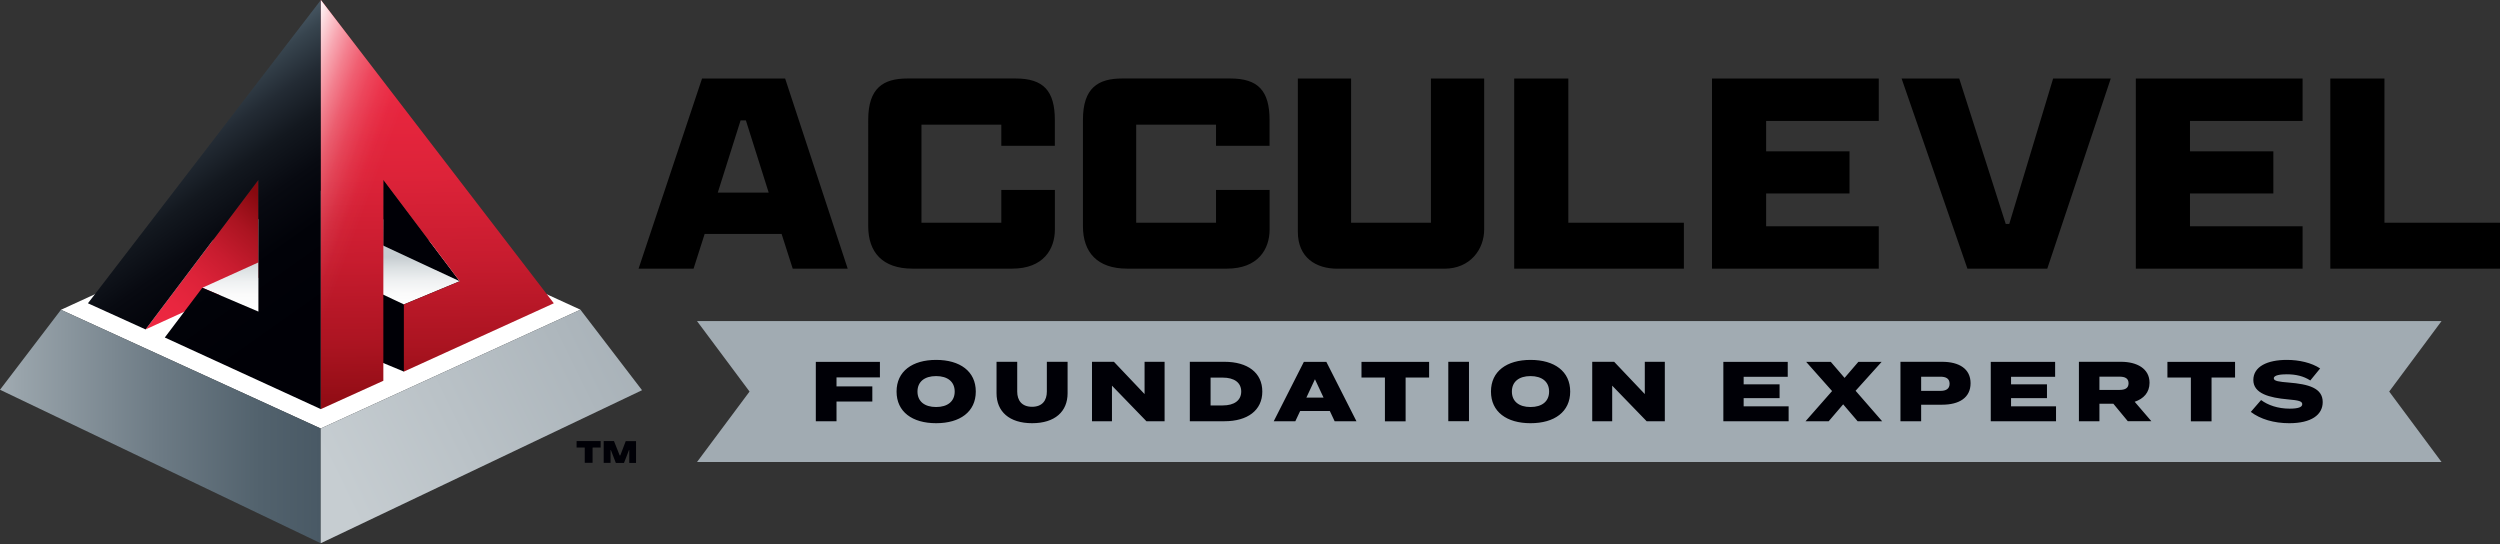 <svg width="248" height="54" fill="none" xmlns="http://www.w3.org/2000/svg"><rect width="100%" height="100%" fill="#333333" stroke="none"/><path d="M57.203 44.397h.787s.017.011.017.017v1.495h.775v-1.495s.01-.017.017-.017h.786v-.641h-2.387v.641h.005zm4.317.775s-.011.012-.017.012h-.016s-.017 0-.017-.012l-.563-1.416h-1.021v2.158h.68V44.66s.006-.016.017-.016c.011 0 .017 0 .023.016.005.023.485 1.26.485 1.26h.809s.474-1.187.485-1.26c0-.01.01-.016.022-.016.011 0 .017.01.017.016v1.26h.67v-2.158h-1.022l-.54 1.417-.012-.006z" fill="#000006"/><path d="M242.199 31.853H69.145l5.21 6.989-5.21 6.989H242.2l-5.192-6.99 5.192-6.988z" fill="#A1ABB2"/><path d="M77.533 23.203h-7.63L68.8 26.655h-5.455l6.297-18.863h8.244l6.207 18.863h-5.454l-1.105-3.452zm-6.325-4.094h5.048l-2.264-7.167h-.525l-2.264 7.167h.005zm33.437-.263v3.916c0 1.947-1.132 3.887-4.239 3.887h-9.894c-2.962 0-4.384-1.623-4.384-4.205V11.88c0-3.162 1.506-4.094 3.888-4.094h10.736c2.756 0 3.888 1.222 3.888 4.122v2.555h-5.31V12.37h-7.92v9.722h7.92V18.84h5.31l.005.005zm21.301 0v3.916c0 1.947-1.132 3.887-4.239 3.887h-9.895c-2.961 0-4.384-1.623-4.384-4.205V11.88c0-3.162 1.506-4.094 3.888-4.094h10.737c2.755 0 3.887 1.222 3.887 4.122v2.555h-5.31V12.37h-7.92v9.722h7.92V18.84h5.31l.006.005zM147.23 7.792v14.976c0 1.946-1.367 3.887-3.949 3.887h-10.62c-2.091 0-3.915-1.077-3.915-3.659V7.792h5.282v14.306h7.92V7.792h5.282zm2.984 0h5.365v14.306h11.462v4.557h-16.833V7.792h.006zm19.616 0h16.543v4.205h-11.172v3.018h8.271v4.177h-8.271v3.252h11.172v4.205H169.83V7.786v.006zm29.143 14.423h.346l4.35-14.423h5.717l-6.297 18.863h-7.92l-6.531-18.863h5.717l4.613 14.423h.005zm12.901-14.423h16.543v4.205h-11.172v3.018h8.271v4.177h-8.271v3.252h11.172v4.205h-16.543V7.786v.006zm19.293 0h5.371v14.306h11.461v4.557h-16.832V7.792z" fill="#000"/><path d="M82.982 37.436v.893h3.553v1.5h-3.553v1.963h-2.053v-5.895h6.359v1.54h-4.306zm5.957 1.406c0-2.014 1.567-3.14 3.926-3.14 2.36 0 3.933 1.126 3.933 3.14 0 2.013-1.568 3.14-3.933 3.14-2.365 0-3.926-1.127-3.926-3.14zm5.767 0c0-.97-.697-1.534-1.846-1.534-1.15 0-1.846.563-1.846 1.534 0 .97.697 1.534 1.846 1.534s1.846-.564 1.846-1.534zm11.199-2.951v3.118c0 1.819-1.26 2.973-3.519 2.973-2.259 0-3.53-1.154-3.53-2.973v-3.118h2.052v2.956c0 .876.457 1.506 1.472 1.506 1.016 0 1.467-.63 1.467-1.506v-2.956h2.058zm9.622 0v5.896h-1.802l-3.419-3.53v3.53h-1.98V35.89h2.175l3.04 3.202V35.89h1.986zm9.694 2.951c0 1.863-1.467 2.945-3.754 2.945h-3.436V35.89h3.436c2.292 0 3.754 1.077 3.754 2.95zm-2.092 0c0-.892-.697-1.383-1.829-1.383h-1.211v2.76h1.211c1.126 0 1.829-.49 1.829-1.383v.006zm8.791 1.93h-2.945l-.48 1.02h-2.142l2.99-5.895h2.231l2.989 5.895h-2.164l-.479-1.02zm-.625-1.333l-.853-1.819-.848 1.819h1.701zm10.473-1.986h-2.331v4.34h-2.053v-4.34h-2.325v-1.556h6.709v1.556zm1.903 4.334V35.89h2.052v5.896h-2.052zm4.233-2.945c0-2.014 1.567-3.14 3.927-3.14 2.359 0 3.932 1.126 3.932 3.14 0 2.013-1.567 3.14-3.932 3.14s-3.927-1.127-3.927-3.14zm5.767 0c0-.97-.697-1.534-1.846-1.534s-1.846.563-1.846 1.534c0 .97.697 1.534 1.846 1.534s1.846-.564 1.846-1.534zm11.479-2.951v5.896h-1.802l-3.419-3.53v3.53h-1.98V35.89h2.175l3.04 3.202V35.89h1.986zm12.282 4.418v1.483h-6.476v-5.895h6.387v1.484h-4.373v.747h3.564v1.367h-3.564v.814h4.462zm6.637-1.551l2.644 3.034h-2.432l-1.439-1.684-1.439 1.684h-2.298l2.638-3-2.571-2.895h2.443l1.366 1.59 1.367-1.59h2.309l-2.577 2.861h-.011zm11.412-.742c0 1.434-1.127 2.131-2.823 2.131h-2.08v1.64h-2.053V35.89h4.133c1.69 0 2.823.698 2.823 2.125zm-2.081.05c0-.524-.379-.697-.909-.697h-1.913v1.406h1.913c.53 0 .909-.184.909-.708zm10.558 2.243v1.483h-6.475v-5.895h6.386v1.484h-4.373v.747h3.564v1.367h-3.564v.814h4.462zm7.123 1.478l-1.434-1.735h-1.383v1.735h-2.036V35.89h4.183c1.573 0 2.823.675 2.823 2.08 0 .971-.592 1.59-1.473 1.886l1.657 1.93h-2.343.006zm-.837-3.107c.53 0 .909-.15.909-.658s-.379-.658-.909-.658h-1.98v1.316h1.98zm11.474-1.227h-2.332v4.34h-2.052v-4.34h-2.326v-1.556h6.71v1.556zm8.695 2.432c0 1.272-1.138 2.097-3.318 2.097-1.534 0-2.862-.401-3.815-1.121l1.02-1.177c.675.508 1.673.854 2.828.854.842 0 1.255-.145 1.255-.441 0-.296-.335-.385-1.433-.48-1.813-.161-3.419-.574-3.419-1.918 0-1.345 1.405-1.997 3.318-1.997 1.238 0 2.46.284 3.308.848l-.976 1.193c-.664-.435-1.451-.613-2.332-.613-.597 0-1.288.078-1.288.396 0 .284.53.345 1.483.423 1.969.162 3.369.541 3.369 1.936z" fill="#000006"/><path d="M31.814 18.908L6.046 30.732l25.768 11.774 25.763-11.785-25.763-11.813z" fill="#fff"/><path d="M14.441 32.679l11.222-5.132-.028-9.704-11.194 14.836z" fill="url(#paint0_linear_20558_2217)"/><path d="M20.074 28.546l5.572-2.521-.012 4.886-5.56-2.365z" fill="url(#paint1_linear_20558_2217)"/><path d="M8.723 30.085l5.717 2.594 11.194-14.836V30.91l-5.56-2.37-3.726 4.941 15.483 7.106V0L8.723 30.085z" fill="url(#paint2_linear_20558_2217)"/><path d="M38.028 17.843l-.056 18.149 2.092.87 5.538-8.963-7.574-10.056z" fill="#000006"/><path d="M37.749 24.24v4.864l2.315 1.093 5.538-2.298-7.853-3.659z" fill="url(#paint3_linear_20558_2217)"/><path d="M40.063 36.862l14.875-6.777L31.831 0v40.582l6.197-2.81v-19.93L45.602 27.9l-5.539 2.298v6.665z" fill="url(#paint4_linear_20558_2217)"/><path d="M40.063 36.862l14.875-6.777L31.831 0v40.582l6.197-2.81v-19.93L45.602 27.9l-5.539 2.298v6.665z" fill="url(#paint5_linear_20558_2217)"/><path d="M31.814 42.506L6.046 30.732 0 38.663 31.814 53.89V42.506z" fill="url(#paint6_linear_20558_2217)"/><path d="M63.69 38.708l-6.113-7.987-25.762 11.785V53.89L63.69 38.708z" fill="url(#paint7_linear_20558_2217)"/><defs><linearGradient id="paint0_linear_20558_2217" x1="27.292" y1="20.759" x2="16.326" y2="33.694" gradientUnits="userSpaceOnUse"><stop stop-color="#86090F"/><stop offset=".2" stop-color="#AB1421"/><stop offset=".41" stop-color="#C81C2F"/><stop offset=".61" stop-color="#DD2339"/><stop offset=".81" stop-color="#E9263F"/><stop offset="1" stop-color="#EE2842"/></linearGradient><linearGradient id="paint1_linear_20558_2217" x1="22.879" y1="30.626" x2="22.851" y2="25.607" gradientUnits="userSpaceOnUse"><stop stop-color="#fff"/><stop offset=".27" stop-color="#FBFBFB"/><stop offset=".53" stop-color="#EFF1F2"/><stop offset=".79" stop-color="#DBE0E2"/><stop offset="1" stop-color="#C6CDD1"/></linearGradient><linearGradient id="paint2_linear_20558_2217" x1="16.9" y1="10.263" x2="31.859" y2="31.418" gradientUnits="userSpaceOnUse"><stop stop-color="#495965"/><stop offset=".08" stop-color="#37444E"/><stop offset=".21" stop-color="#232B34"/><stop offset=".35" stop-color="#13181F"/><stop offset=".51" stop-color="#080A11"/><stop offset=".7" stop-color="#010208"/><stop offset="1" stop-color="#000006"/></linearGradient><linearGradient id="paint3_linear_20558_2217" x1="41.687" y1="30.515" x2="41.659" y2="25.495" gradientUnits="userSpaceOnUse"><stop stop-color="#fff"/><stop offset=".27" stop-color="#FBFBFB"/><stop offset=".53" stop-color="#EFF1F2"/><stop offset=".79" stop-color="#DBE0E2"/><stop offset="1" stop-color="#C6CDD1"/></linearGradient><linearGradient id="paint4_linear_20558_2217" x1="43.471" y1="42.35" x2="42.975" y2="1.339" gradientUnits="userSpaceOnUse"><stop stop-color="#86090F"/><stop offset=".2" stop-color="#AB1421"/><stop offset=".41" stop-color="#C81C2F"/><stop offset=".61" stop-color="#DD2339"/><stop offset=".81" stop-color="#E9263F"/><stop offset="1" stop-color="#EE2842"/></linearGradient><linearGradient id="paint5_linear_20558_2217" x1="25.093" y1="17.792" x2="35.808" y2="21.769" gradientUnits="userSpaceOnUse"><stop stop-color="#fff"/><stop offset=".11" stop-color="#fff" stop-opacity=".8"/><stop offset=".24" stop-color="#fff" stop-opacity=".59"/><stop offset=".37" stop-color="#fff" stop-opacity=".41"/><stop offset=".5" stop-color="#fff" stop-opacity=".26"/><stop offset=".63" stop-color="#fff" stop-opacity=".15"/><stop offset=".76" stop-color="#fff" stop-opacity=".07"/><stop offset=".88" stop-color="#fff" stop-opacity=".02"/><stop offset="1" stop-color="#fff" stop-opacity="0"/></linearGradient><linearGradient id="paint6_linear_20558_2217" x1="0" y1="42.311" x2="31.814" y2="42.311" gradientUnits="userSpaceOnUse"><stop stop-color="#A1ABB2"/><stop offset=".07" stop-color="#98A3AA"/><stop offset=".49" stop-color="#6D7B85"/><stop offset=".81" stop-color="#52626D"/><stop offset="1" stop-color="#495965"/></linearGradient><linearGradient id="paint7_linear_20558_2217" x1="68.922" y1="30.247" x2="33.293" y2="47.682" gradientUnits="userSpaceOnUse"><stop stop-color="#A1ABB2"/><stop offset="1" stop-color="#C6CDD1"/></linearGradient></defs></svg>